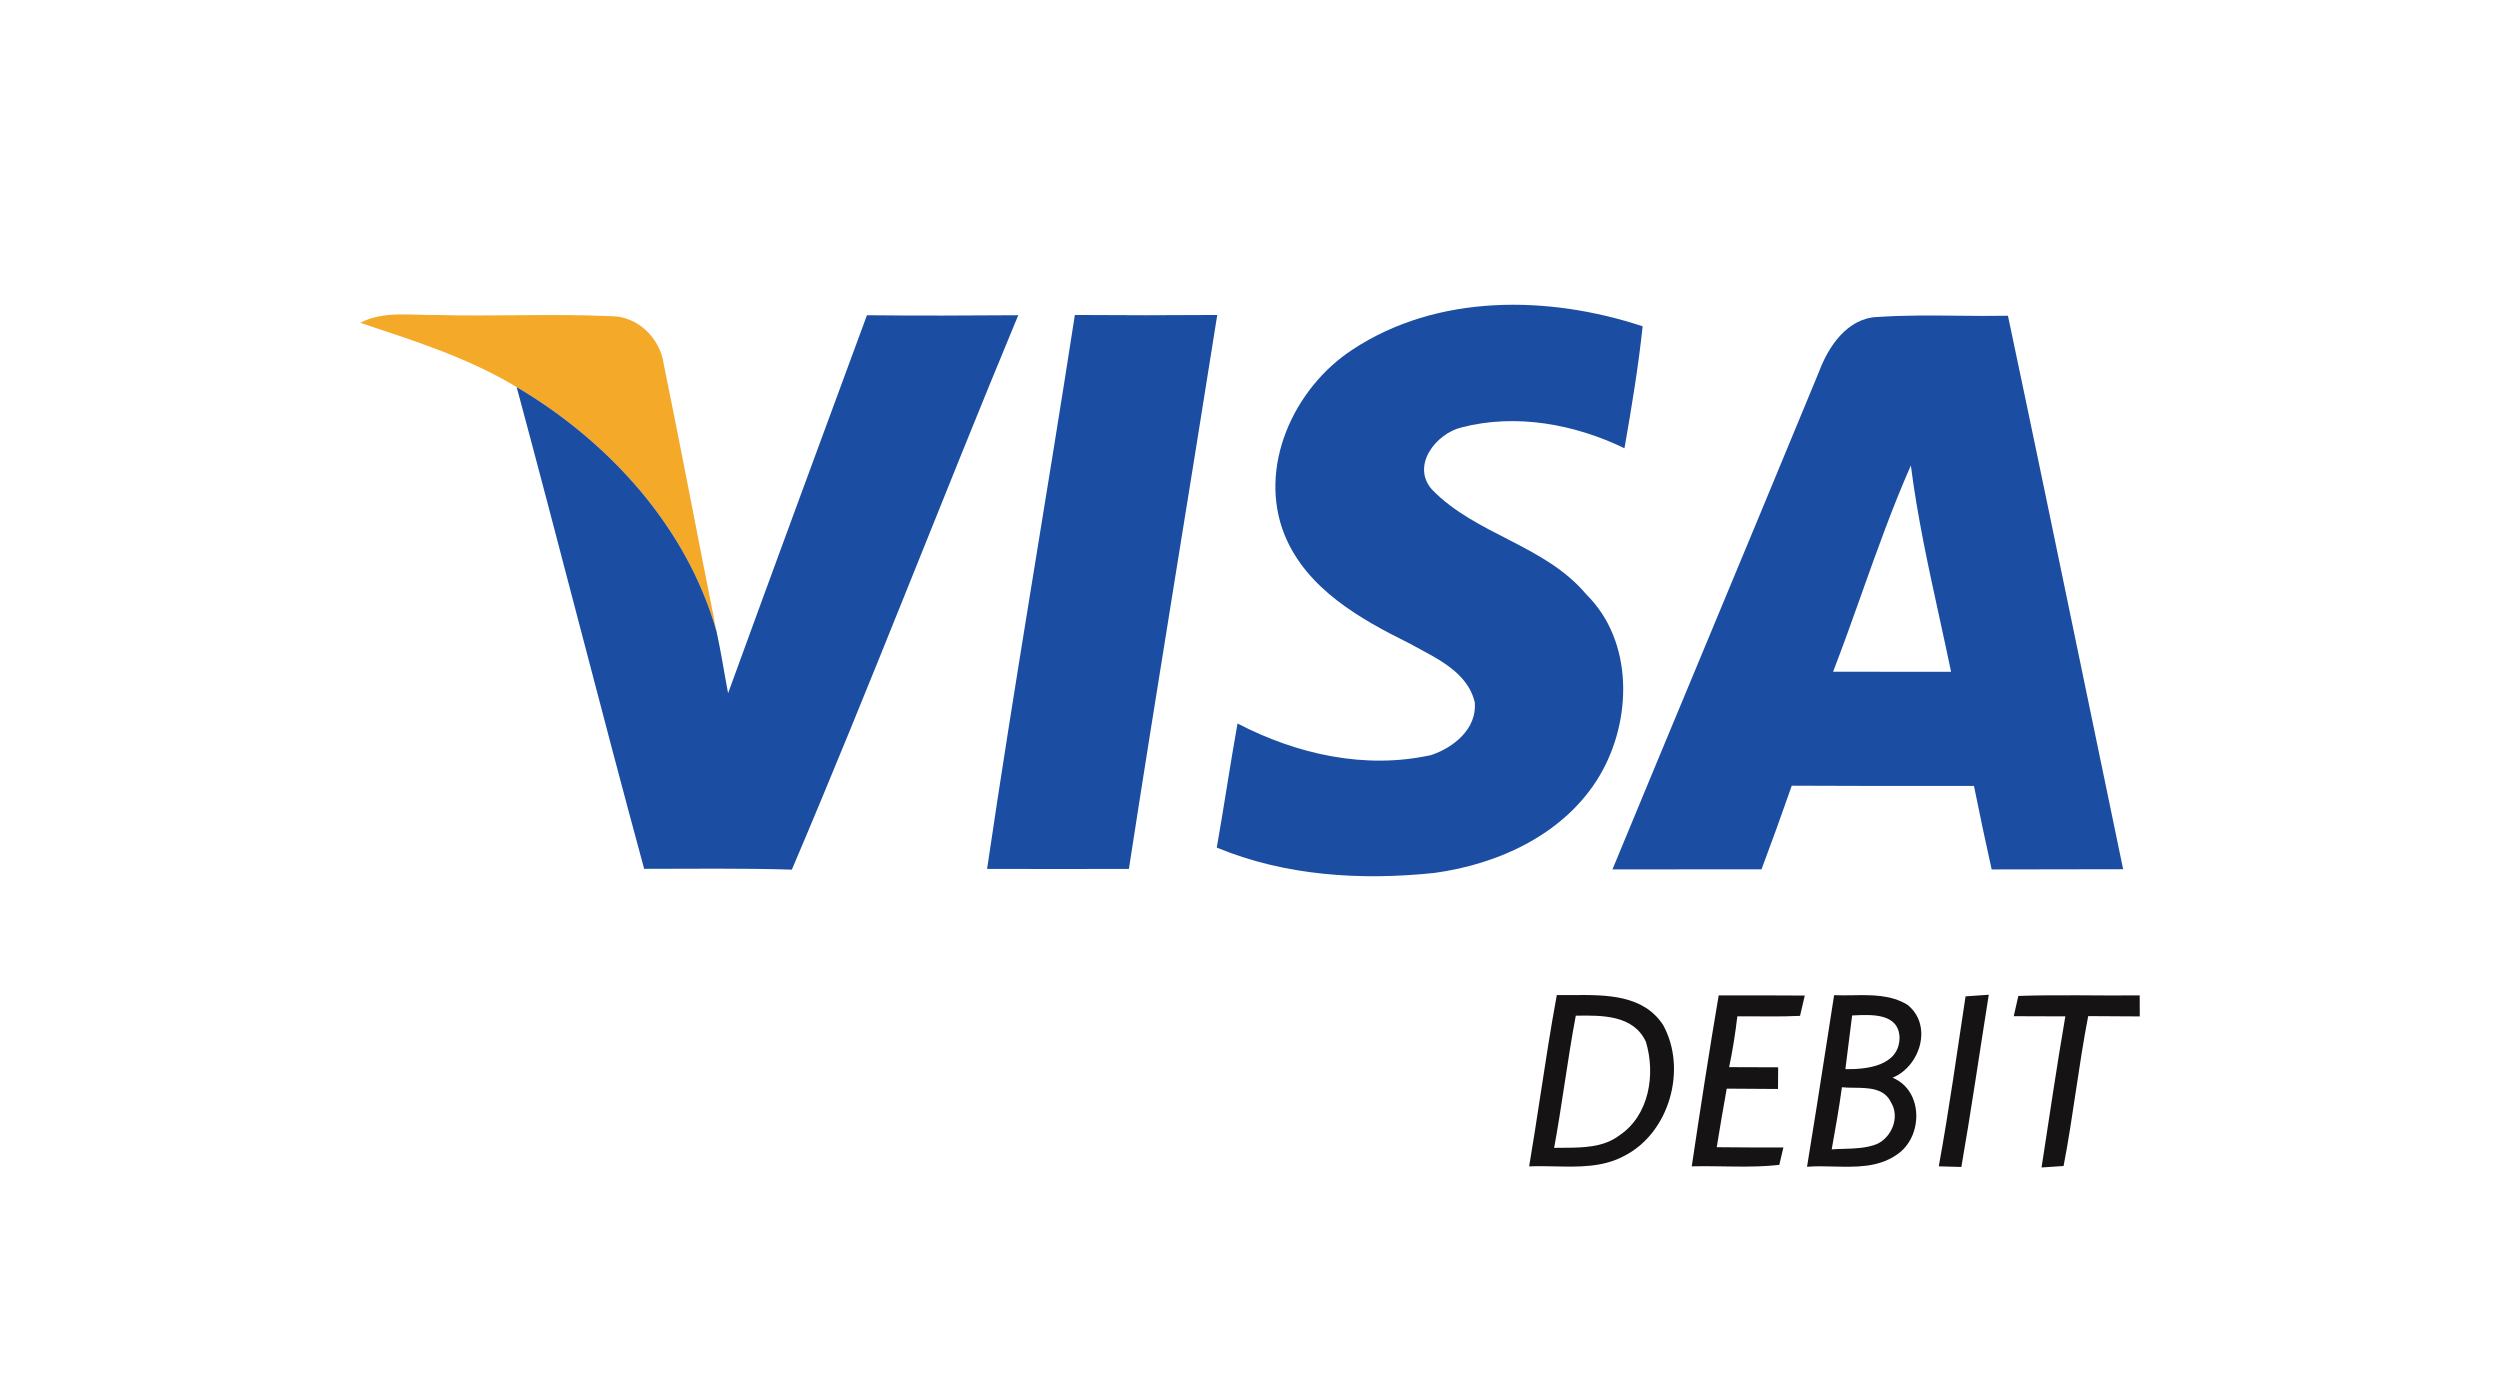<?xml version="1.0" encoding="UTF-8"?><svg id="Layer_2" xmlns="http://www.w3.org/2000/svg" viewBox="0 0 90 50"><defs><style>.cls-1{fill:none;}.cls-2{fill:#f4a929;}.cls-3,.cls-4{fill:#1b4da2;}.cls-4,.cls-5{fill-rule:evenodd;}.cls-5{fill:#161314;}</style></defs><g id="Layer_1-2"><g><g><g><path class="cls-2" d="M12.968,11.62c.852-.441,1.827-.263,2.742-.28,2.097,.055,4.198-.051,6.295,.043,.945-.004,1.755,.785,1.886,1.707,.658,3.21,1.261,6.432,1.907,9.651-1.067-3.77-3.886-6.848-7.197-8.806-1.75-1.057-3.704-1.673-5.632-2.314Z"/><path class="cls-3" d="M31.211,11.348c1.819,.021,3.632,.013,5.446,0-2.759,6.636-5.333,13.348-8.151,19.959-1.772-.055-3.544-.029-5.316-.029-1.569-5.77-3.034-11.57-4.59-17.344,3.312,1.958,6.13,5.036,7.197,8.806,.16,.73,.274,1.478,.414,2.216,1.653-4.54,3.328-9.074,4.999-13.608Z"/><path class="cls-3" d="M38.695,11.339c1.709,.013,3.417,.013,5.126,0-1.05,6.649-2.155,13.29-3.181,19.942-1.7,.004-3.401,.004-5.105,0,.979-6.657,2.131-13.289,3.16-19.942Z"/><path class="cls-3" d="M48.681,12.592c3.063-2.025,7.066-1.966,10.454-.845-.156,1.474-.4,2.934-.654,4.39-1.802-.871-3.902-1.257-5.86-.752-.924,.221-1.835,1.375-1.067,2.242,1.578,1.626,4.063,1.996,5.548,3.766,1.721,1.694,1.658,4.548,.485,6.53-1.24,2.093-3.628,3.189-5.953,3.503-2.629,.276-5.366,.11-7.83-.913,.262-1.486,.481-2.981,.747-4.467,2.131,1.108,4.603,1.665,6.978,1.134,.806-.272,1.637-.938,1.565-1.889-.266-1.134-1.443-1.618-2.359-2.131-1.776-.879-3.687-1.957-4.484-3.889-.992-2.441,.32-5.298,2.43-6.678Z"/><path class="cls-4" d="M67.569,11.411c-1.067,.055-1.742,1.053-2.084,1.97-1.355,3.283-2.719,6.562-4.083,9.841-1.12,2.692-2.24,5.383-3.354,8.077,1.789-.004,3.578-.004,5.367-.004,.375-.998,.738-2.004,1.088-3.01,1.747,.01,3.495,.009,5.243,.009h1.317c.203,1.006,.414,2.008,.637,3.006,.783-.002,1.567-.004,2.35-.004,.794-.001,1.589-.002,2.383-.004-.495-2.376-.987-4.753-1.479-7.129-.883-4.265-1.766-8.531-2.668-12.796-.591,.011-1.183,.005-1.776-.001-.981-.011-1.962-.022-2.941,.047Zm-.549,9.961c-.335,.94-.67,1.88-1.029,2.81,1.417,.004,2.83,.004,4.247,.004h.001c-.136-.656-.279-1.31-.422-1.965-.396-1.812-.793-3.625-1.026-5.465-.665,1.508-1.218,3.062-1.772,4.616Z"/></g><path class="cls-5" d="M56.612,35.823c-.194,.002-.385,.003-.567,0-.221,1.195-.405,2.397-.589,3.599-.131,.857-.262,1.714-.407,2.568,.303-.014,.614-.007,.926,0,.855,.019,1.721,.039,2.489-.373,1.635-.824,2.286-3.133,1.406-4.72-.717-1.095-2.063-1.084-3.258-1.075Zm.162,.742l-.046,0c-.155,.822-.281,1.649-.407,2.475-.116,.762-.233,1.524-.372,2.283,.103-.002,.208-.002,.313-.003,.711-.003,1.459-.005,2.048-.454,1.065-.722,1.296-2.199,.941-3.364-.447-.964-1.573-.95-2.477-.938Zm5.099-.731c1.033,0,2.066-.003,3.099,.006-.043,.184-.127,.547-.171,.731-.752,.038-1.505,.011-2.257,.017-.072,.615-.168,1.226-.295,1.829,.587,.003,1.175,.003,1.765,.006,0,.195-.006,.585-.006,.78-.616-.003-1.23-.006-1.846-.012-.127,.702-.246,1.404-.359,2.108,.798,.011,1.597,.009,2.399,.011-.037,.158-.11,.469-.148,.626-1.045,.117-2.101,.026-3.151,.052,.307-2.055,.622-4.108,.97-6.156Zm8.886,.035c.208-.015,.625-.043,.837-.058-.33,2.068-.628,4.138-.987,6.2-.203-.006-.611-.017-.813-.023,.37-2.03,.654-4.077,.964-6.118Zm1.901-.015c1.455-.052,2.911-.003,4.369-.02,0,.189,0,.568,.003,.757-.619-.003-1.238-.006-1.857-.011-.347,1.791-.541,3.608-.886,5.396-.199,.014-.596,.04-.793,.053,.281-1.814,.544-3.631,.856-5.44-.619,0-1.239-.003-1.857-.006,.04-.184,.124-.548,.165-.728Zm-7.607,6.15c.236-1.433,.459-2.868,.683-4.304,.097-.624,.194-1.248,.292-1.873,.216,.009,.437,.005,.66,.002,.684-.011,1.381-.023,1.979,.342,.92,.731,.469,2.213-.535,2.627,1.125,.463,1.102,2.143,.153,2.77-.668,.467-1.476,.447-2.273,.427-.326-.009-.649-.017-.96,.009Zm1.71-5.452h.001c.645-.028,1.59-.07,1.62,.802-.011,1.022-1.178,1.147-1.95,1.136,.039-.323,.08-.645,.121-.967s.083-.643,.122-.967c.028-.001,.057-.003,.086-.004Zm-.016,2.607c-.153-.002-.303-.003-.438-.018-.101,.746-.233,1.485-.366,2.227l-.002,.009c.14-.01,.282-.014,.424-.018,.407-.011,.818-.023,1.199-.171,.544-.245,.839-.979,.512-1.503-.239-.514-.809-.521-1.33-.526Z"/></g><rect class="cls-1" width="90" height="50"/></g></g></svg>